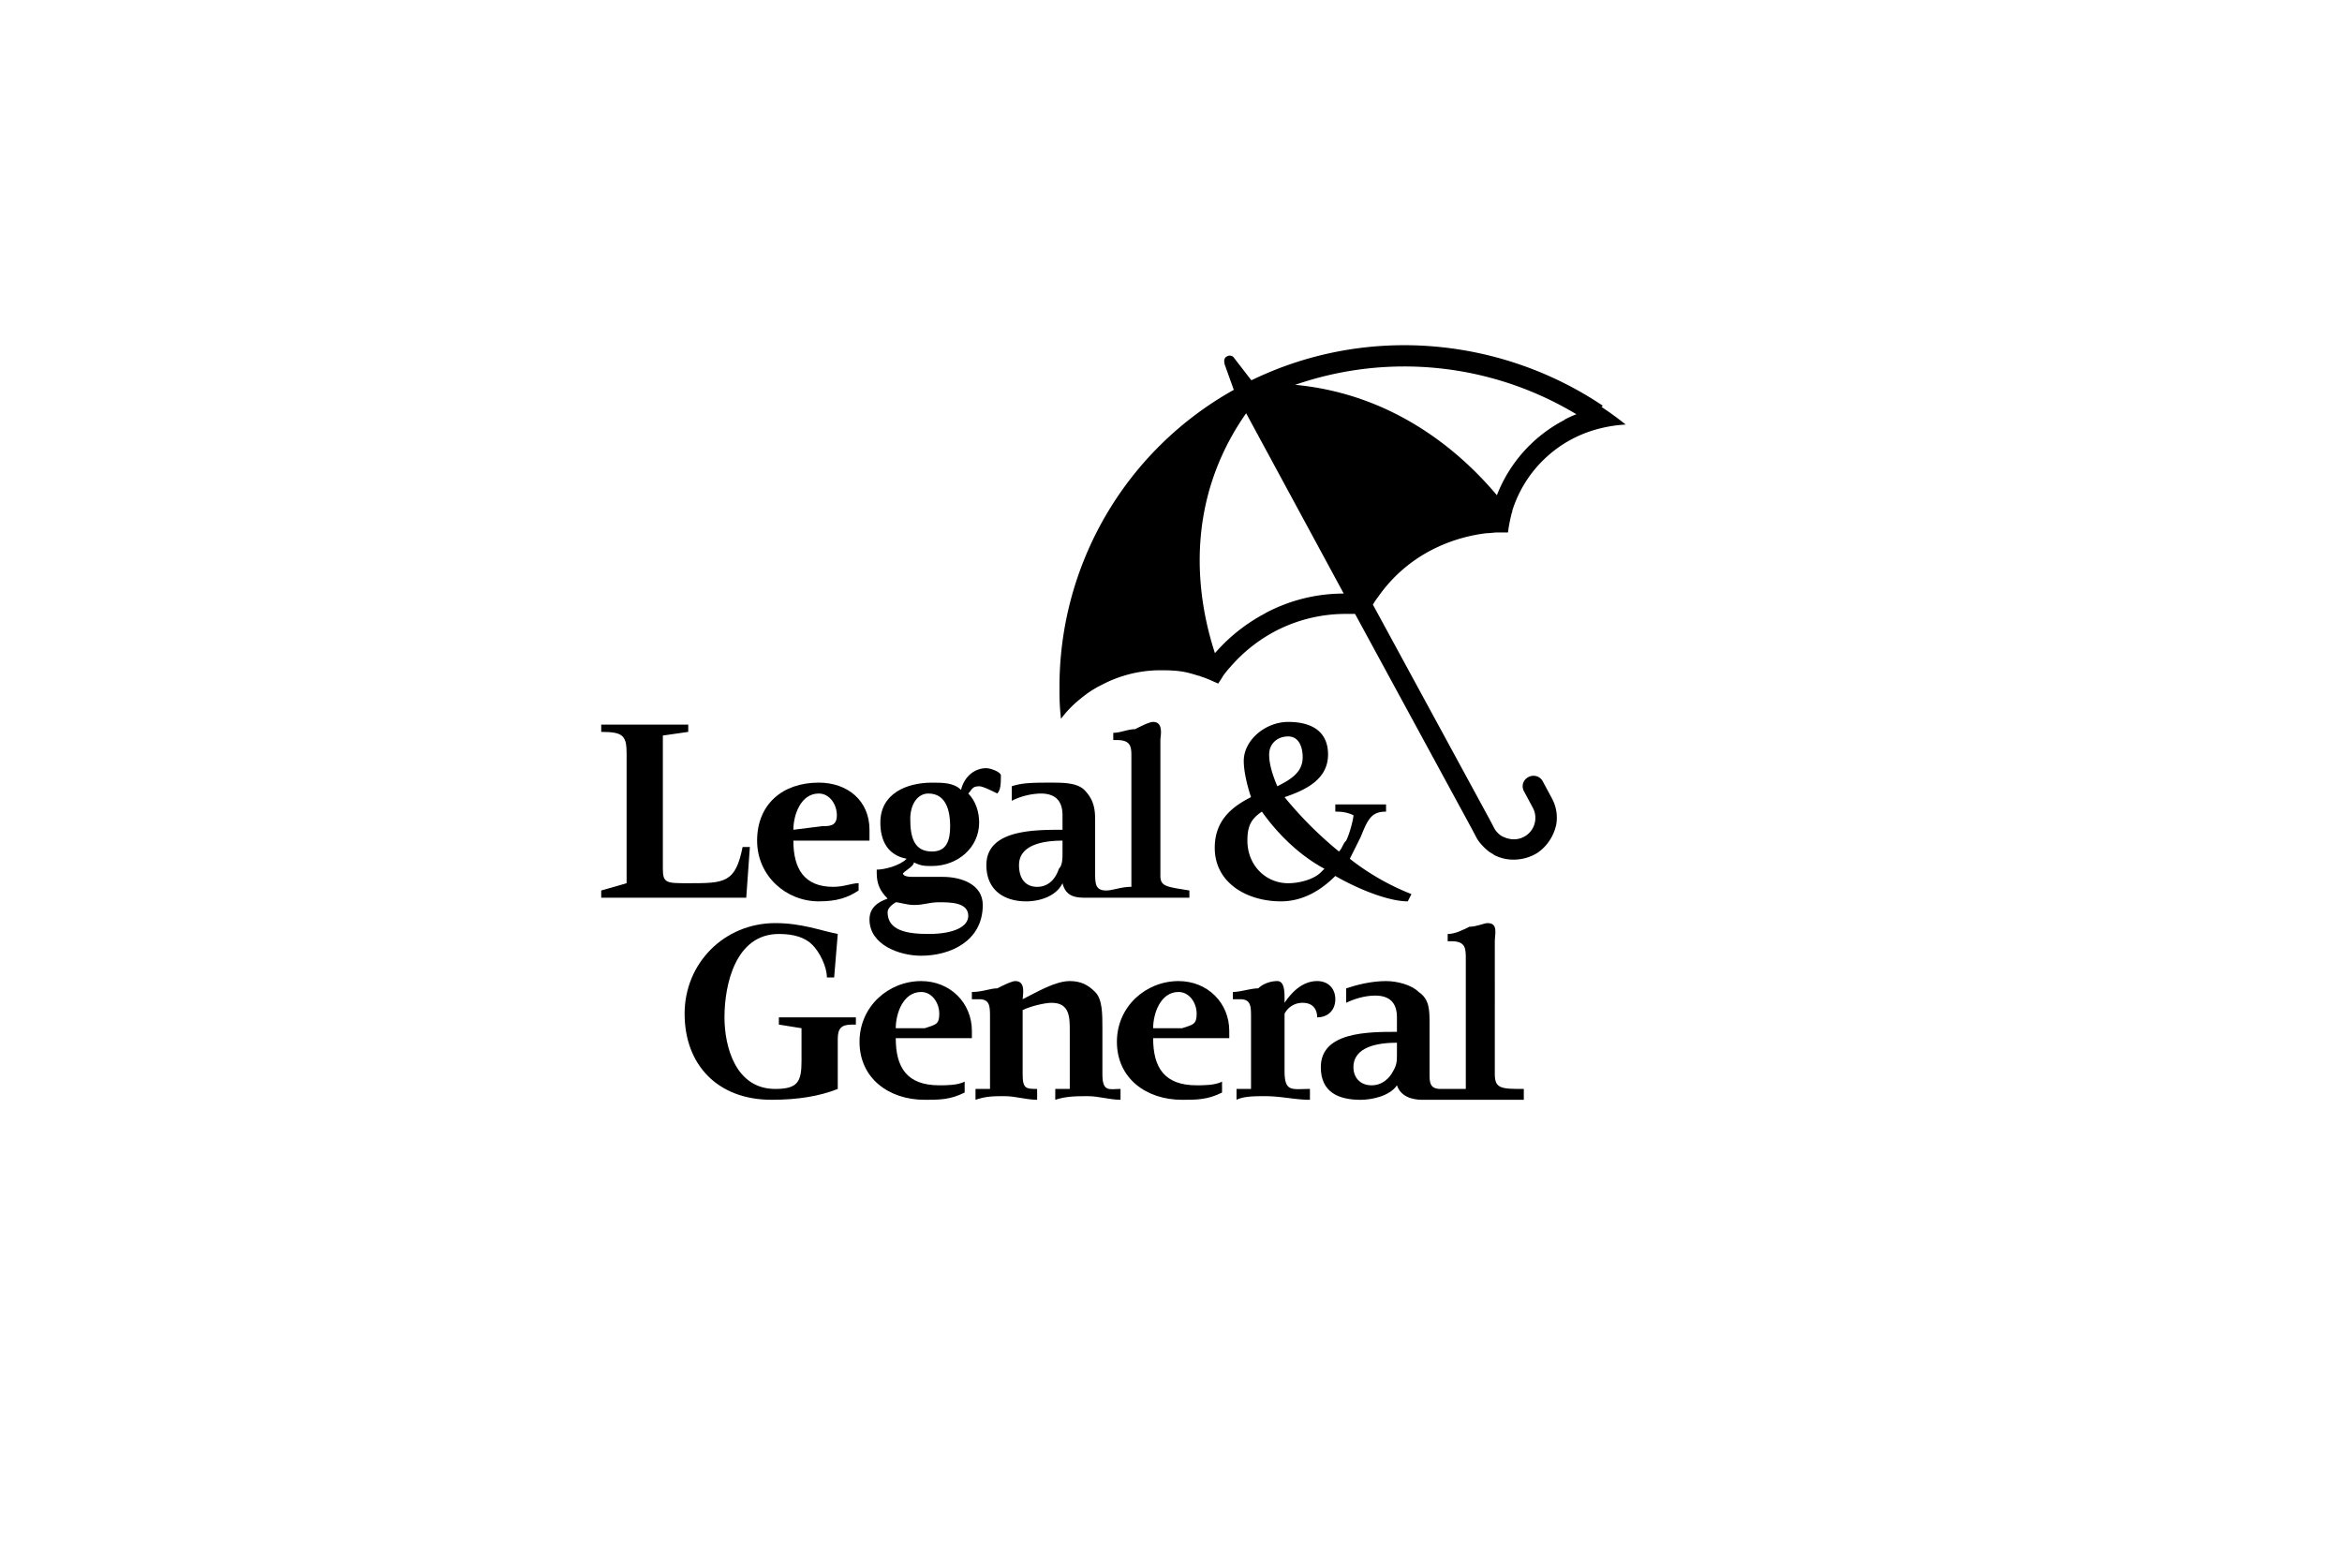 <?xml version="1.0" encoding="UTF-8"?> <svg xmlns="http://www.w3.org/2000/svg" width="1862" height="1247" viewBox="0 0 1862 1247"><g id="Group_20" data-name="Group 20" transform="translate(-3610 -5643)"><rect id="Rectangle_6" data-name="Rectangle 6" width="1862" height="1247" transform="translate(3610 5643)" fill="none"></rect><g id="Legal-and-General-Logo" transform="translate(4088 5917.541)"><path id="Path_16" data-name="Path 16" d="M613.144,49.046l1-1C533.755-5.946,427.37-16.945,335.183,27.649h-.6l-12.2-15.8-1.4-1.8a4.106,4.106,0,0,0-5.6-1.2c-2,.8-2.6,3.2-2,5.4v.6l7.4,20.6A270.311,270.311,0,0,0,182.2,273.615a183.4,183.4,0,0,0,1.2,23.4,86.419,86.419,0,0,1,15.8-16.2,82.645,82.645,0,0,1,17-11,99.993,99.993,0,0,1,46.394-11.4c15.6,0,20.6,1.4,30.2,4.4a3.225,3.225,0,0,1,1.8.6c4.8,1.4,9.2,3.6,13.8,5.6,1.2-2,2.6-3.8,3.8-6a69.34,69.34,0,0,1,6-7.4,123.168,123.168,0,0,1,35.4-28.2,120.553,120.553,0,0,1,55.792-13.8h7.8L509.759,384l3.8,7.2a22.321,22.321,0,0,0,2,3.2,43.791,43.791,0,0,0,8.6,8.6,39.837,39.837,0,0,1,3.8,2.4,33.339,33.339,0,0,0,15.2,3.6,36.282,36.282,0,0,0,16.2-3.8,28.1,28.1,0,0,0,6.2-4.2,36.552,36.552,0,0,0,11.6-20,32.214,32.214,0,0,0-3.6-21l-7.2-13.4a8.345,8.345,0,0,0-11.4-3.2,8.128,8.128,0,0,0-3.6,11l7.2,13.4a17.056,17.056,0,0,1-1.4,18.2,17.16,17.16,0,0,1-19,6c-.8,0-1.4-.6-2.4-.8a14.051,14.051,0,0,1-5.4-3.8,13.556,13.556,0,0,1-2.6-3.6l-3.8-7.2L431.37,206.224a56.47,56.47,0,0,1,4.2-6.2,117.356,117.356,0,0,1,42.794-37.395,128.018,128.018,0,0,1,43.394-13.2c3,0,6-.6,9-.6h8a127.5,127.5,0,0,1,2.6-13.8,12.936,12.936,0,0,1,.8-2.6v-.8a97.572,97.572,0,0,1,67.791-64.991,108.882,108.882,0,0,1,22.4-3.6c-6.2-5-12.6-9.6-19.2-14h0ZM345.782,213.023h.2a138.053,138.053,0,0,0-40.194,31.8c-14.4-43.994-25.4-118.983,24.8-190.773l77.589,143.38a132.342,132.342,0,0,0-62.391,15.6h0ZM583.549,59.245h.4a113.78,113.78,0,0,0-53.992,59.992c-29.4-35-82.189-80.389-160.378-87.788a265.233,265.233,0,0,1,223.569,23.4,80.445,80.445,0,0,0-9.6,4.4h0Z" transform="translate(182.144 0)"></path><g id="Group_5" data-name="Group 5" transform="translate(0 299.501)"><path id="Path_17" data-name="Path 17" d="M328.242,269.36c-5.773,5.763-17.3,8.635-25.94,8.635-18.016,0-32.427-14.406-32.427-33.857,0-11.524,2.886-17.3,11.524-23.061,12.258,17.308,29.546,34.6,49.723,45.4l-2.882,2.882M302.3,161.279c8.645,0,11.53,8.635,11.53,16.562,0,11.544-8.649,17.3-20.173,23.061-3.614-8.645-6.485-17.288-6.485-25.214,0-8.645,6.485-14.406,15.13-14.406M400.29,286.65a195.247,195.247,0,0,1-48.991-28.1q4.328-8.66,8.639-17.3c5.773-14.416,8.649-20.179,20.173-20.179v-5.753H339.769v5.753c2.882,0,8.645,0,14.416,2.882,0,2.882-2.886,14.426-5.773,20.179-2.882,2.872-2.882,5.753-5.763,8.645a306.724,306.724,0,0,1-43.234-43.23c17.3-5.771,34.581-14.416,34.581-33.867,0-17.288-11.526-25.94-31.7-25.94-18.016,0-35.307,14.416-35.307,30.986,0,8.653,2.882,20.169,5.767,28.822-17.3,8.645-28.828,20.179-28.828,40.338,0,28.1,25.94,42.53,52.6,42.53,17.3,0,31.714-8.653,43.238-20.179,20.169,11.524,43.23,20.179,57.64,20.179l2.882-5.771Z" transform="translate(243.864 -149.745)" fill-rule="evenodd"></path><path id="Path_18" data-name="Path 18" d="M318.151,281.624c0-5.771-2.886-11.544-11.524-11.544a15.861,15.861,0,0,0-14.416,8.663v45.384c0,17.3,5.767,14.426,20.183,14.426V347.2c-11.534,0-23.069-2.892-35.313-2.892-8.639,0-17.292,0-23.055,2.892v-8.645h11.53V281.624c0-8.653,0-14.406-8.649-14.406H251.14v-5.763c5.767,0,14.416-2.882,20.173-2.882,2.882-2.89,8.653-5.781,15.138-5.781,5.757,0,5.757,8.663,5.757,14.426v2.862c5.767-8.625,14.416-17.288,25.94-17.288,8.639,0,14.412,5.781,14.412,14.426s-5.771,14.406-14.412,14.406" transform="translate(251.07 -46.727)" fill-rule="evenodd"></path><path id="Path_19" data-name="Path 19" d="M239.6,344.3c-8.653,0-17.292,0-25.94,2.872v-8.625h11.53v-46.13c0-10.8,0-22.343-14.416-22.343-5.753,0-17.278,2.892-23.051,5.773v51.165c0,11.534,2.886,11.534,11.524,11.534v8.625c-8.639,0-17.288-2.872-25.94-2.872s-14.408,0-23.057,2.872v-8.625h11.532V281.623c0-8.653,0-14.406-8.647-14.406h-5.769v-5.763c8.653,0,14.416-2.882,20.187-2.882,5.753-2.89,11.526-5.781,14.406-5.781,8.649,0,5.763,11.534,5.763,14.426,11.524-5.763,25.936-14.426,37.467-14.426,8.645,0,14.412,2.892,20.173,8.663s5.771,17.288,5.771,28.812v36.749c0,14.406,5.753,11.534,14.406,11.534v8.625c-8.653,0-17.292-2.872-25.94-2.872" transform="translate(147.327 -46.728)" fill-rule="evenodd"></path><path id="Path_20" data-name="Path 20" d="M115.294,288.456H0v-5.763l20.183-5.773V173.882c0-14.4-2.884-17.288-20.183-17.288v-5.773H69.18v5.773L49,159.484V265.4c0,11.516,2.884,11.516,20.183,11.516,28.812,0,37.467,0,43.23-28.812h5.769L115.3,288.456" transform="translate(0 -148.669)" fill-rule="evenodd"></path><path id="Path_21" data-name="Path 21" d="M166.444,310.434c-8.641,0-11.524,2.882-11.524,11.526V361.6c-14.418,5.753-31.7,8.625-52.6,8.625-43.222,0-69.166-28.1-69.166-68.434s31.7-72.052,72.052-72.052c20.9,0,35.3,5.763,49.717,8.635l-2.88,34.585h-5.769c0-8.645-5.769-20.169-11.524-25.932s-14.408-8.653-26.652-8.653c-34.589,0-43.244,40.358-43.244,66.3,0,23.061,8.653,56.928,40.352,56.928,18.017,0,20.9-5.773,20.9-22.343v-25.94l-18.013-2.882V304.67h61.235v5.763h-2.884" transform="translate(33.142 -69.775)" fill-rule="evenodd"></path><path id="Path_22" data-name="Path 22" d="M346.614,324.841c-14.406,0-34.581,2.89-34.581,19.461,0,8.645,5.753,14.416,14.4,14.416s14.412-5.773,17.3-11.544c2.882-5.045,2.882-7.917,2.882-13.678v-8.653m20.175,45.4c-8.649,0-17.288-2.892-20.173-11.524-5.767,8.635-20.179,11.524-28.828,11.524-17.288,0-31.694-5.773-31.694-25.94,0-28.1,37.467-28.1,60.522-28.1V304.672q0-17.317-17.292-17.3c-8.649,0-17.288,2.89-23.061,5.753V281.621c8.645-2.89,20.173-5.781,31.7-5.781,8.653,0,20.179,2.892,25.94,8.663,8.653,5.763,8.653,14.4,8.653,25.932v39.63c0,5.763,0,11.534,8.645,11.534H401.37V258.562c0-8.653,0-14.416-11.524-14.416h-2.882v-5.773c5.767,0,11.524-2.872,17.292-5.753,5.757,0,11.524-2.882,14.412-2.882,8.649,0,5.763,8.635,5.763,14.406V350.063c0,11.534,5.767,11.534,23.055,11.534v8.645H366.791" transform="translate(286.014 -69.774)" fill-rule="evenodd"></path><path id="Path_23" data-name="Path 23" d="M213.661,244.138c-14.4,0-34.581,2.872-34.581,19.451,0,11.534,5.767,17.288,14.406,17.288s14.412-5.753,17.3-14.4c2.876-2.89,2.876-7.925,2.876-13.7v-8.645m20.179,45.4c-8.653,0-17.292,0-20.179-11.534-5.763,11.534-20.173,14.426-28.814,14.426-17.3,0-31.712-8.653-31.712-28.832,0-28.1,37.469-28.1,60.524-28.1V223.961q0-17.275-17.288-17.288a54.171,54.171,0,0,0-23.055,5.773V200.9c8.645-2.872,17.288-2.872,31.694-2.872,8.649,0,20.173,0,25.94,5.753,8.649,8.663,8.649,17.3,8.649,25.95v39.63c0,8.635,0,14.406,8.653,14.406,5.759,0,11.524-2.892,20.169-2.892V177.841c0-7.927,0-13.68-11.524-13.68h-2.886V158.4c5.767,0,11.524-2.882,17.292-2.882,5.763-2.89,11.534-5.771,14.406-5.771,8.653,0,5.767,11.534,5.767,14.416V272.244c0,8.635,5.763,8.635,23.055,11.524v5.763H233.834" transform="translate(153.09 -149.745)" fill-rule="evenodd"></path><path id="Path_24" data-name="Path 24" d="M254.019,261.454c-14.416,0-20.183,17.288-20.183,28.812h23.055c8.653-2.882,11.538-2.882,11.538-11.524s-5.773-17.288-14.412-17.288m40.34,36.739H233.836c0,23.061,8.653,37.477,34.6,37.477,5.753,0,14.4,0,20.173-2.892v8.645c-11.534,5.773-20.173,5.773-31.714,5.773-28.814,0-51.869-17.3-51.869-46.12,0-28.1,23.055-48.283,49-48.283,23.051,0,40.338,17.288,40.338,39.648v5.753" transform="translate(204.965 -46.726)" fill-rule="evenodd"></path><path id="Path_25" data-name="Path 25" d="M162.136,274.767c-8.653,0-11.524,2.154-20.179,2.154-5.763,0-11.532-2.154-14.416-2.154-3.6,2.154-6.481,5.035-6.481,7.917,0,14.416,15.134,17.288,32.421,17.288,20.185,0,31.712-5.753,31.712-14.406,0-10.8-14.408-10.8-23.057-10.8M153.483,188.3c-8.641,0-14.408,8.635-14.408,20.169,0,14.416,2.884,25.94,17.292,25.94,11.532,0,14.418-8.645,14.418-20.169s-2.886-25.94-17.3-25.94m54.77,0c-5.771-2.89-11.534-5.771-14.418-5.771-5.769,0-5.769,2.882-8.641,5.771,5.755,5.773,8.641,14.406,8.641,23.061,0,20.159-17.3,34.575-37.469,34.575-5.755,0-8.639,0-14.408-2.872,0,2.872-5.763,5.763-8.647,8.645,0,2.872,5.763,2.872,8.647,2.872h23.057c14.408,0,31.7,5.773,31.7,22.343,0,28.822-25.934,40.356-48.991,40.356-17.3,0-41.07-8.653-41.07-28.832,0-8.645,5.755-13.678,14.4-16.57-5.763-5.763-8.649-11.524-8.649-20.169v-2.882c5.769,0,18.013-2.892,23.783-8.645-15.134-2.882-20.9-14.416-20.9-28.822,0-23.061,20.9-31.7,41.068-31.7,8.649,0,17.3,0,23.057,5.753,2.886-11.526,11.524-17.288,20.173-17.288,2.884,0,11.522,2.892,11.522,5.763,0,5.773,0,11.526-2.868,14.416" transform="translate(106.628 -131.373)" fill-rule="evenodd"></path><path id="Path_26" data-name="Path 26" d="M110.974,182.538c-14.416,0-20.171,17.288-20.171,28.822l23.057-2.882c5.755,0,11.524,0,11.524-8.653s-5.769-17.288-14.412-17.288M151.327,220H90.8c0,22.341,8.641,36.739,31.7,36.739,8.641,0,14.418-2.882,20.173-2.882v5.773c-8.649,5.763-17.288,8.653-31.7,8.653-25.94,0-49-20.179-49-48.283,0-28.832,20.173-46.12,49-46.12,23.051,0,40.352,14.426,40.352,37.477v8.645" transform="translate(61.958 -125.612)" fill-rule="evenodd"></path><path id="Path_27" data-name="Path 27" d="M151.693,261.454c-14.416,0-20.185,17.288-20.185,28.812h23.069c8.641-2.882,11.524-2.882,11.524-11.524s-5.769-17.288-14.408-17.288m40.336,36.739H131.506c0,23.061,8.653,37.477,34.6,37.477,5.763,0,14.4,0,20.173-2.892v8.645c-11.524,5.773-20.173,5.773-31.7,5.773-28.826,0-51.883-17.3-51.883-46.12,0-28.1,23.057-48.283,49-48.283,23.057,0,40.338,17.288,40.338,39.648v5.753" transform="translate(102.663 -46.726)" fill-rule="evenodd"></path></g></g></g></svg> 